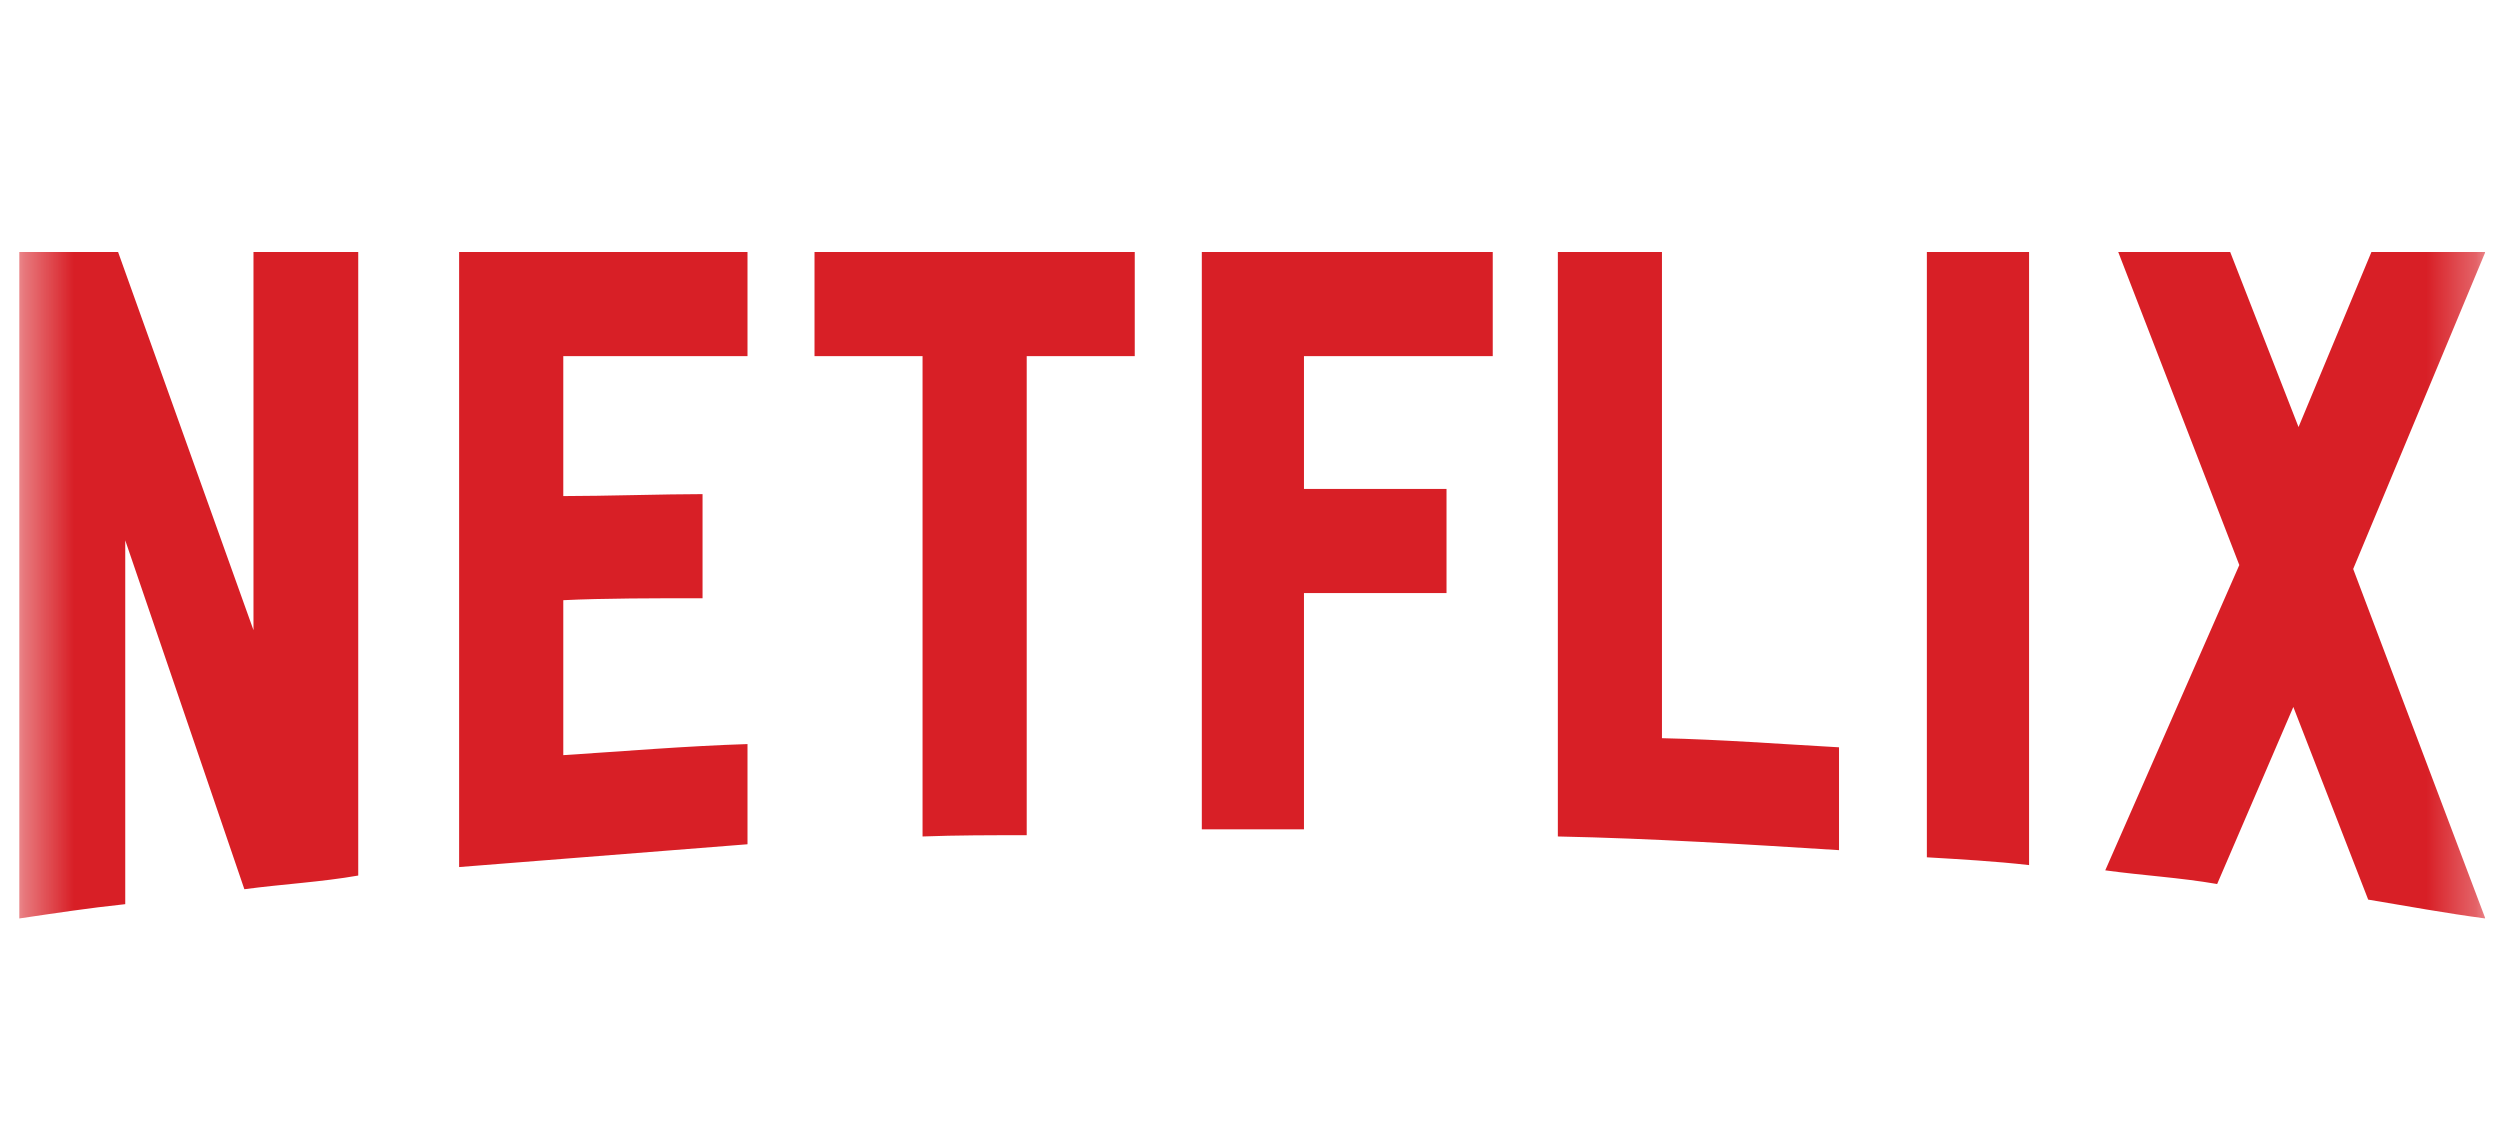 <svg width="51" height="23" viewBox="0 0 51 23" fill="none" xmlns="http://www.w3.org/2000/svg">
<g id="Netflix" clip-path="url(#clip0_574_6206)">
<g id="Clip path group">
<mask id="mask0_574_6206" style="mask-type:luminance" maskUnits="userSpaceOnUse" x="0" y="0" width="51" height="23">
<g id="clip0_201_8066">
<path id="Vector" d="M50.698 0.609H0.391V22.364H50.698V0.609Z" fill="white"/>
</g>
</mask>
<g mask="url(#mask0_574_6206)">
<g id="Group">
<path id="Vector_2" d="M7.308 17.861C6.552 17.994 5.781 18.034 4.985 18.14L2.555 11.023V18.445C1.798 18.525 1.108 18.631 0.391 18.737V5.141H2.409L5.171 12.855V5.141H7.308V17.861ZM11.491 10.12C12.314 10.12 13.576 10.08 14.332 10.08V12.204C13.39 12.204 12.288 12.204 11.491 12.244V15.405C12.739 15.325 13.987 15.219 15.249 15.179V17.223L9.366 17.688V5.141H15.249V7.265H11.491V10.12ZM23.149 7.265H20.945V17.038C20.228 17.038 19.511 17.038 18.82 17.064V7.265H16.616V5.141H23.149L23.149 7.265ZM26.601 9.974H29.509V12.098H26.601V16.918H24.517V5.141H30.452V7.265H26.601V9.974ZM33.904 15.059C35.112 15.086 36.334 15.179 37.516 15.245V17.343C35.617 17.224 33.718 17.104 31.78 17.064V5.141H33.904V15.059ZM39.308 17.489C39.985 17.529 40.702 17.569 41.393 17.648V5.141H39.308V17.489ZM50.701 5.141L48.005 11.607L50.701 18.737C49.904 18.631 49.107 18.485 48.311 18.352L46.784 14.422L45.23 18.034C44.46 17.901 43.717 17.861 42.947 17.755L45.682 11.527L43.212 5.141H45.496L46.89 8.712L48.377 5.141H50.701Z" fill="#D81F26"/>
</g>
</g>
</g>
</g>
<defs>
<clipPath id="clip0_574_6206">
<rect width="50.307" height="21.755" fill="white" transform="translate(0.391 0.609)"/>
</clipPath>
</defs>
</svg>
